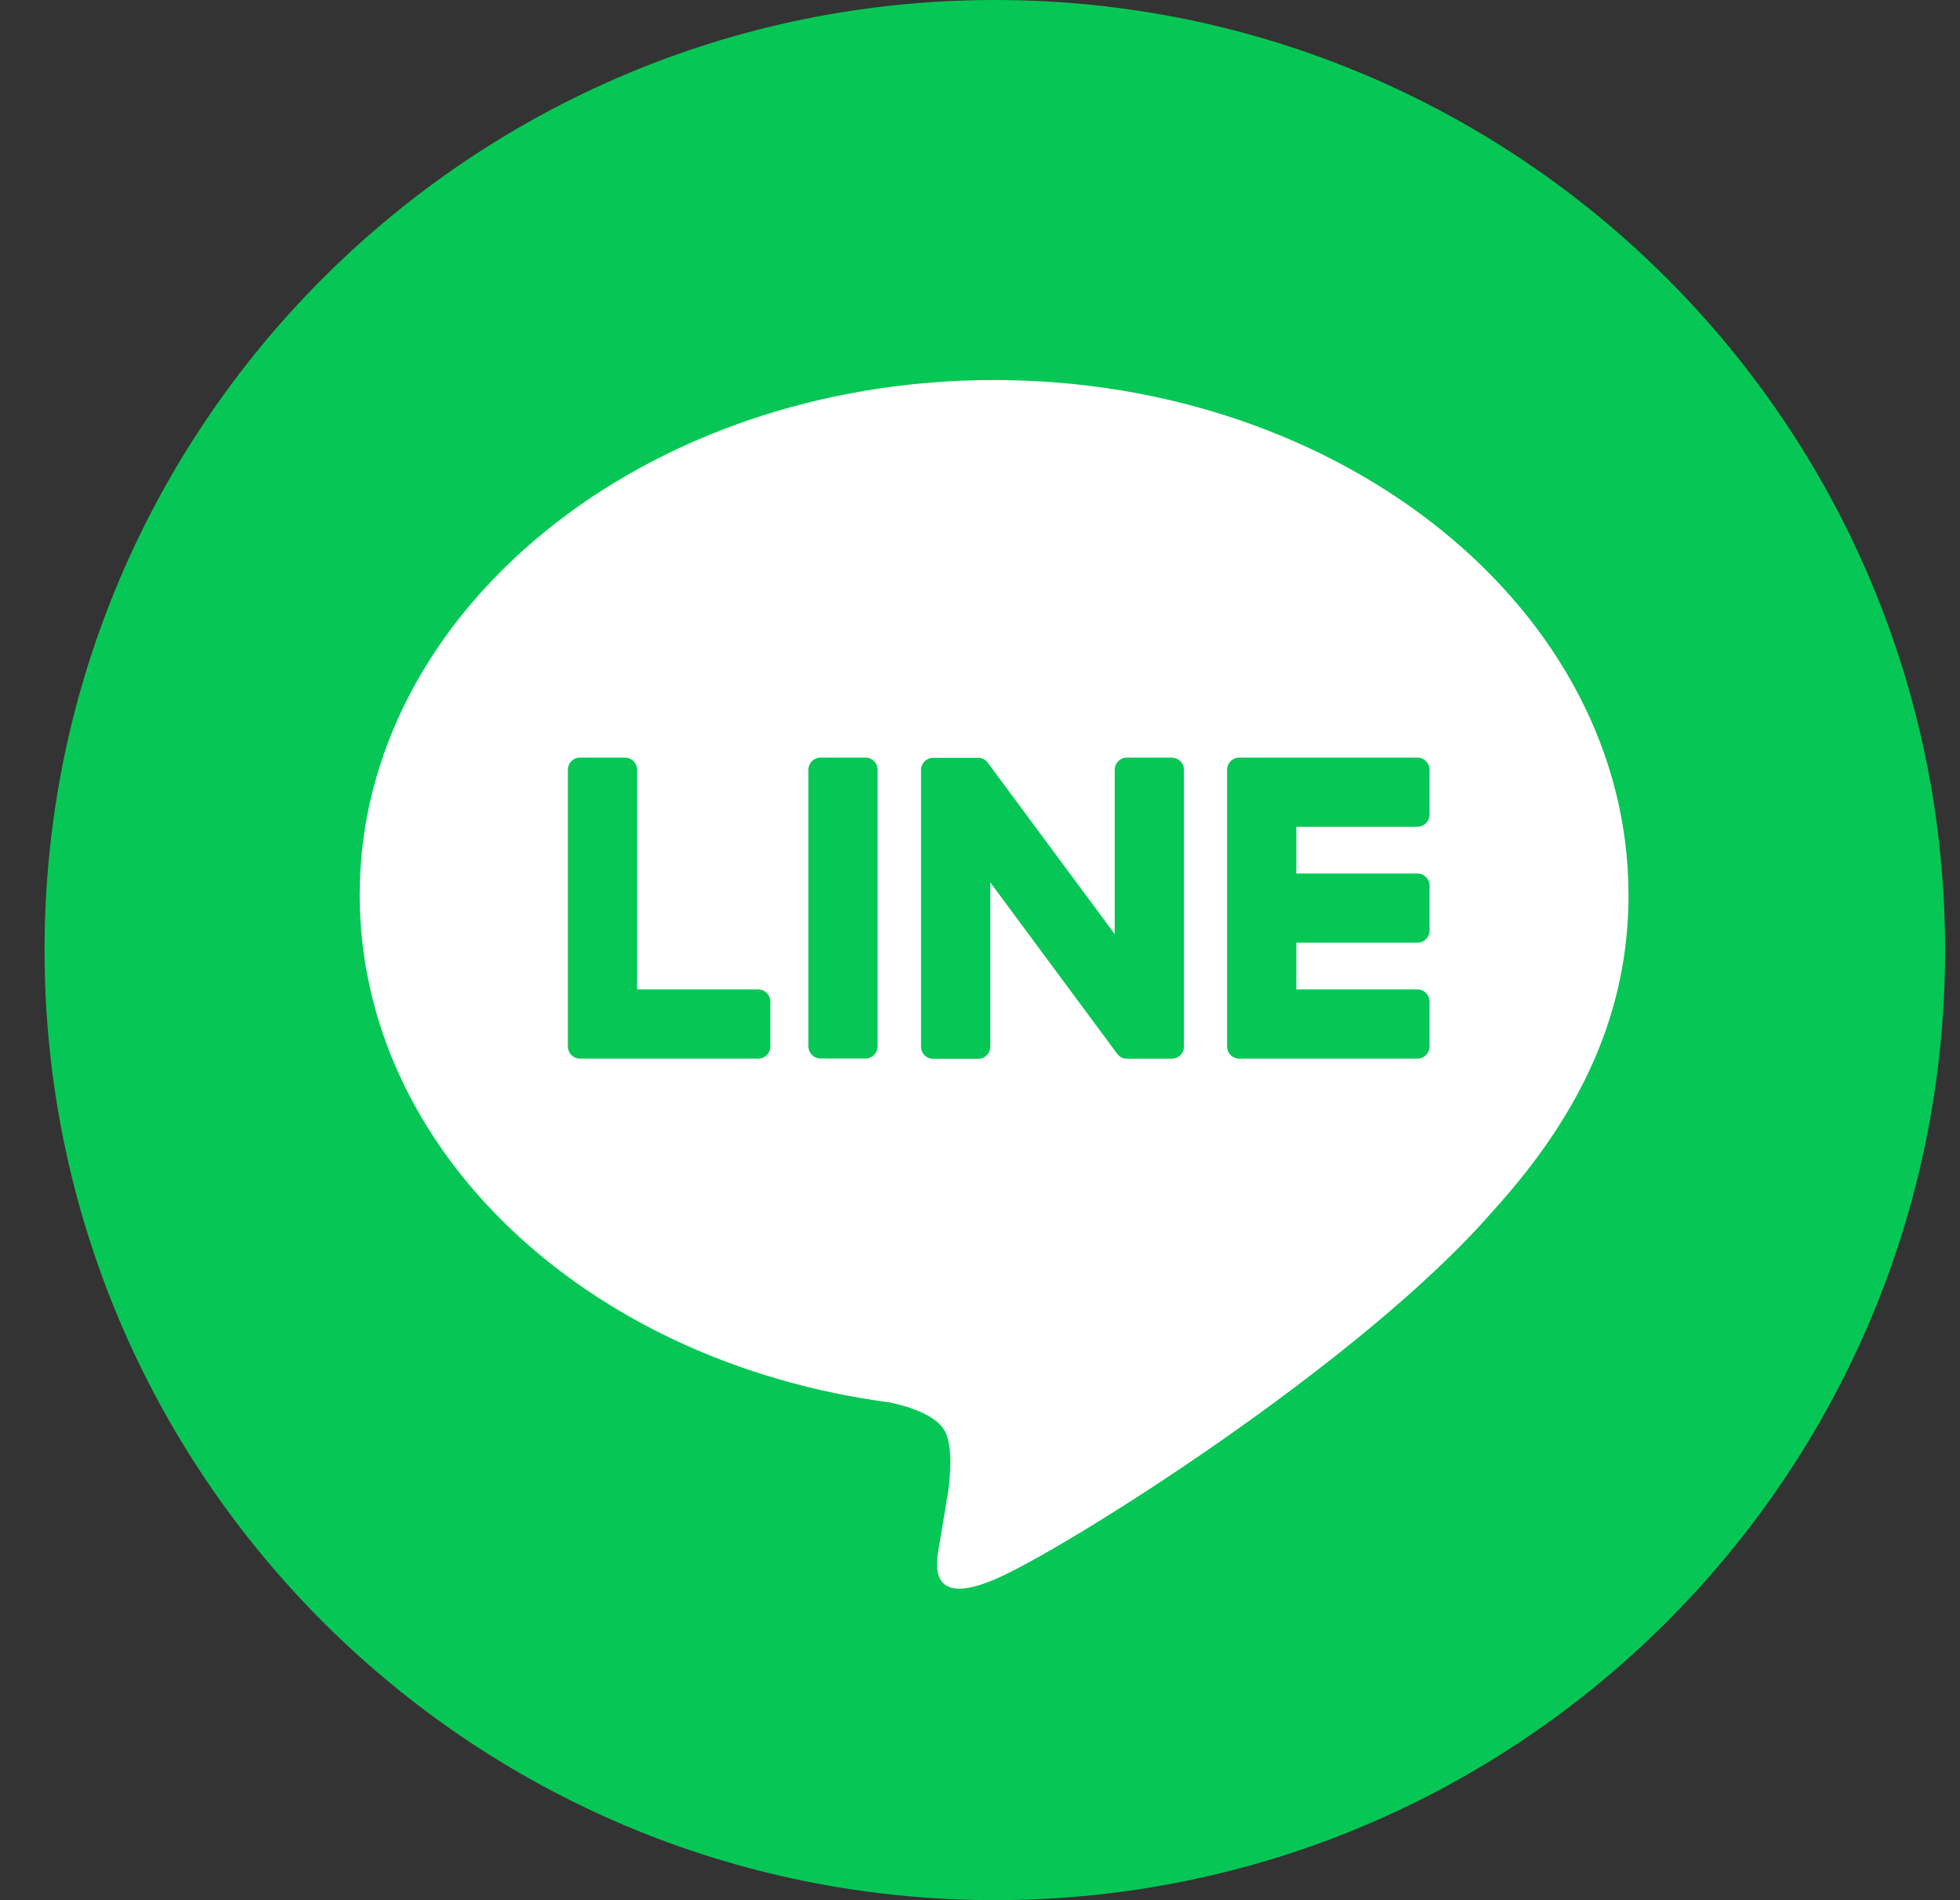 <svg width="33" height="32" viewBox="0 0 33 32" fill="none" xmlns="http://www.w3.org/2000/svg">
<rect x="0" y="0" width="33" height="32" fill="#333333" stroke="none"/>
<path d="M16.75 31.999C25.586 31.999 32.749 24.836 32.749 15.999C32.749 7.163 25.586 0 16.75 0C7.913 0 0.75 7.163 0.75 15.999C0.75 24.836 7.913 31.999 16.75 31.999Z" fill="#06C755"/>
<path d="M27.418 15.068C27.418 10.288 22.626 6.4 16.737 6.4C10.848 6.4 6.056 10.289 6.056 15.068C6.056 19.352 9.856 22.94 14.989 23.619C15.337 23.694 15.81 23.848 15.93 24.146C16.038 24.416 16 24.839 15.965 25.112C15.965 25.112 15.84 25.866 15.813 26.026C15.766 26.296 15.598 27.082 16.738 26.602C17.878 26.122 22.889 22.98 25.13 20.401C26.677 18.703 27.419 16.982 27.419 15.069L27.418 15.068Z" fill="white"/>
<path d="M23.865 17.828C23.978 17.828 24.069 17.736 24.069 17.623V16.866C24.069 16.753 23.977 16.662 23.865 16.662H21.826V15.875H23.865C23.978 15.875 24.069 15.784 24.069 15.671V14.914C24.069 14.802 23.977 14.71 23.865 14.71H21.826V13.923H23.865C23.978 13.923 24.069 13.832 24.069 13.719V12.962C24.069 12.85 23.977 12.758 23.865 12.758H20.864C20.751 12.758 20.66 12.849 20.66 12.962V12.966V17.619V17.623C20.66 17.736 20.751 17.828 20.864 17.828H23.865Z" fill="#06C755"/>
<path d="M12.766 17.828C12.879 17.828 12.97 17.737 12.97 17.624V16.866C12.97 16.754 12.878 16.662 12.766 16.662H10.727V12.962C10.727 12.85 10.635 12.758 10.523 12.758H9.765C9.652 12.758 9.561 12.849 9.561 12.962V17.62V17.624C9.561 17.737 9.652 17.828 9.765 17.828H12.766Z" fill="#06C755"/>
<path d="M14.572 12.758H13.815C13.702 12.758 13.611 12.849 13.611 12.962V17.622C13.611 17.735 13.702 17.826 13.815 17.826H14.572C14.684 17.826 14.776 17.735 14.776 17.622V12.962C14.776 12.849 14.684 12.758 14.572 12.758Z" fill="#06C755"/>
<path d="M19.73 12.758H18.973C18.86 12.758 18.768 12.849 18.768 12.962V15.731L16.636 12.851C16.631 12.844 16.625 12.837 16.62 12.83C16.62 12.83 16.62 12.83 16.619 12.829C16.615 12.825 16.611 12.82 16.607 12.816C16.606 12.815 16.604 12.814 16.603 12.813C16.599 12.81 16.596 12.807 16.592 12.804C16.59 12.803 16.588 12.801 16.586 12.8C16.583 12.797 16.579 12.795 16.575 12.793C16.573 12.792 16.571 12.79 16.569 12.789C16.565 12.787 16.562 12.785 16.558 12.783C16.556 12.782 16.554 12.781 16.552 12.78C16.548 12.778 16.544 12.776 16.54 12.775C16.538 12.775 16.536 12.773 16.533 12.773C16.529 12.772 16.525 12.77 16.521 12.769C16.519 12.769 16.516 12.768 16.514 12.767C16.51 12.767 16.506 12.765 16.502 12.764C16.499 12.764 16.496 12.764 16.493 12.763C16.489 12.763 16.486 12.762 16.482 12.762C16.478 12.762 16.475 12.762 16.471 12.762C16.469 12.762 16.466 12.762 16.464 12.762H15.711C15.598 12.762 15.507 12.853 15.507 12.966V17.628C15.507 17.741 15.598 17.831 15.711 17.831H16.469C16.582 17.831 16.673 17.741 16.673 17.628V14.86L18.808 17.744C18.823 17.765 18.84 17.782 18.86 17.794C18.86 17.794 18.863 17.796 18.863 17.797C18.866 17.799 18.87 17.802 18.875 17.805C18.878 17.805 18.88 17.806 18.881 17.808C18.884 17.809 18.889 17.811 18.892 17.812C18.895 17.814 18.898 17.816 18.901 17.817C18.904 17.817 18.905 17.819 18.907 17.819C18.913 17.82 18.916 17.822 18.922 17.823C18.922 17.823 18.924 17.823 18.924 17.823C18.942 17.826 18.959 17.829 18.977 17.829H19.73C19.843 17.829 19.934 17.738 19.934 17.625V12.964C19.934 12.851 19.843 12.76 19.73 12.76V12.758Z" fill="#06C755"/>
</svg>
